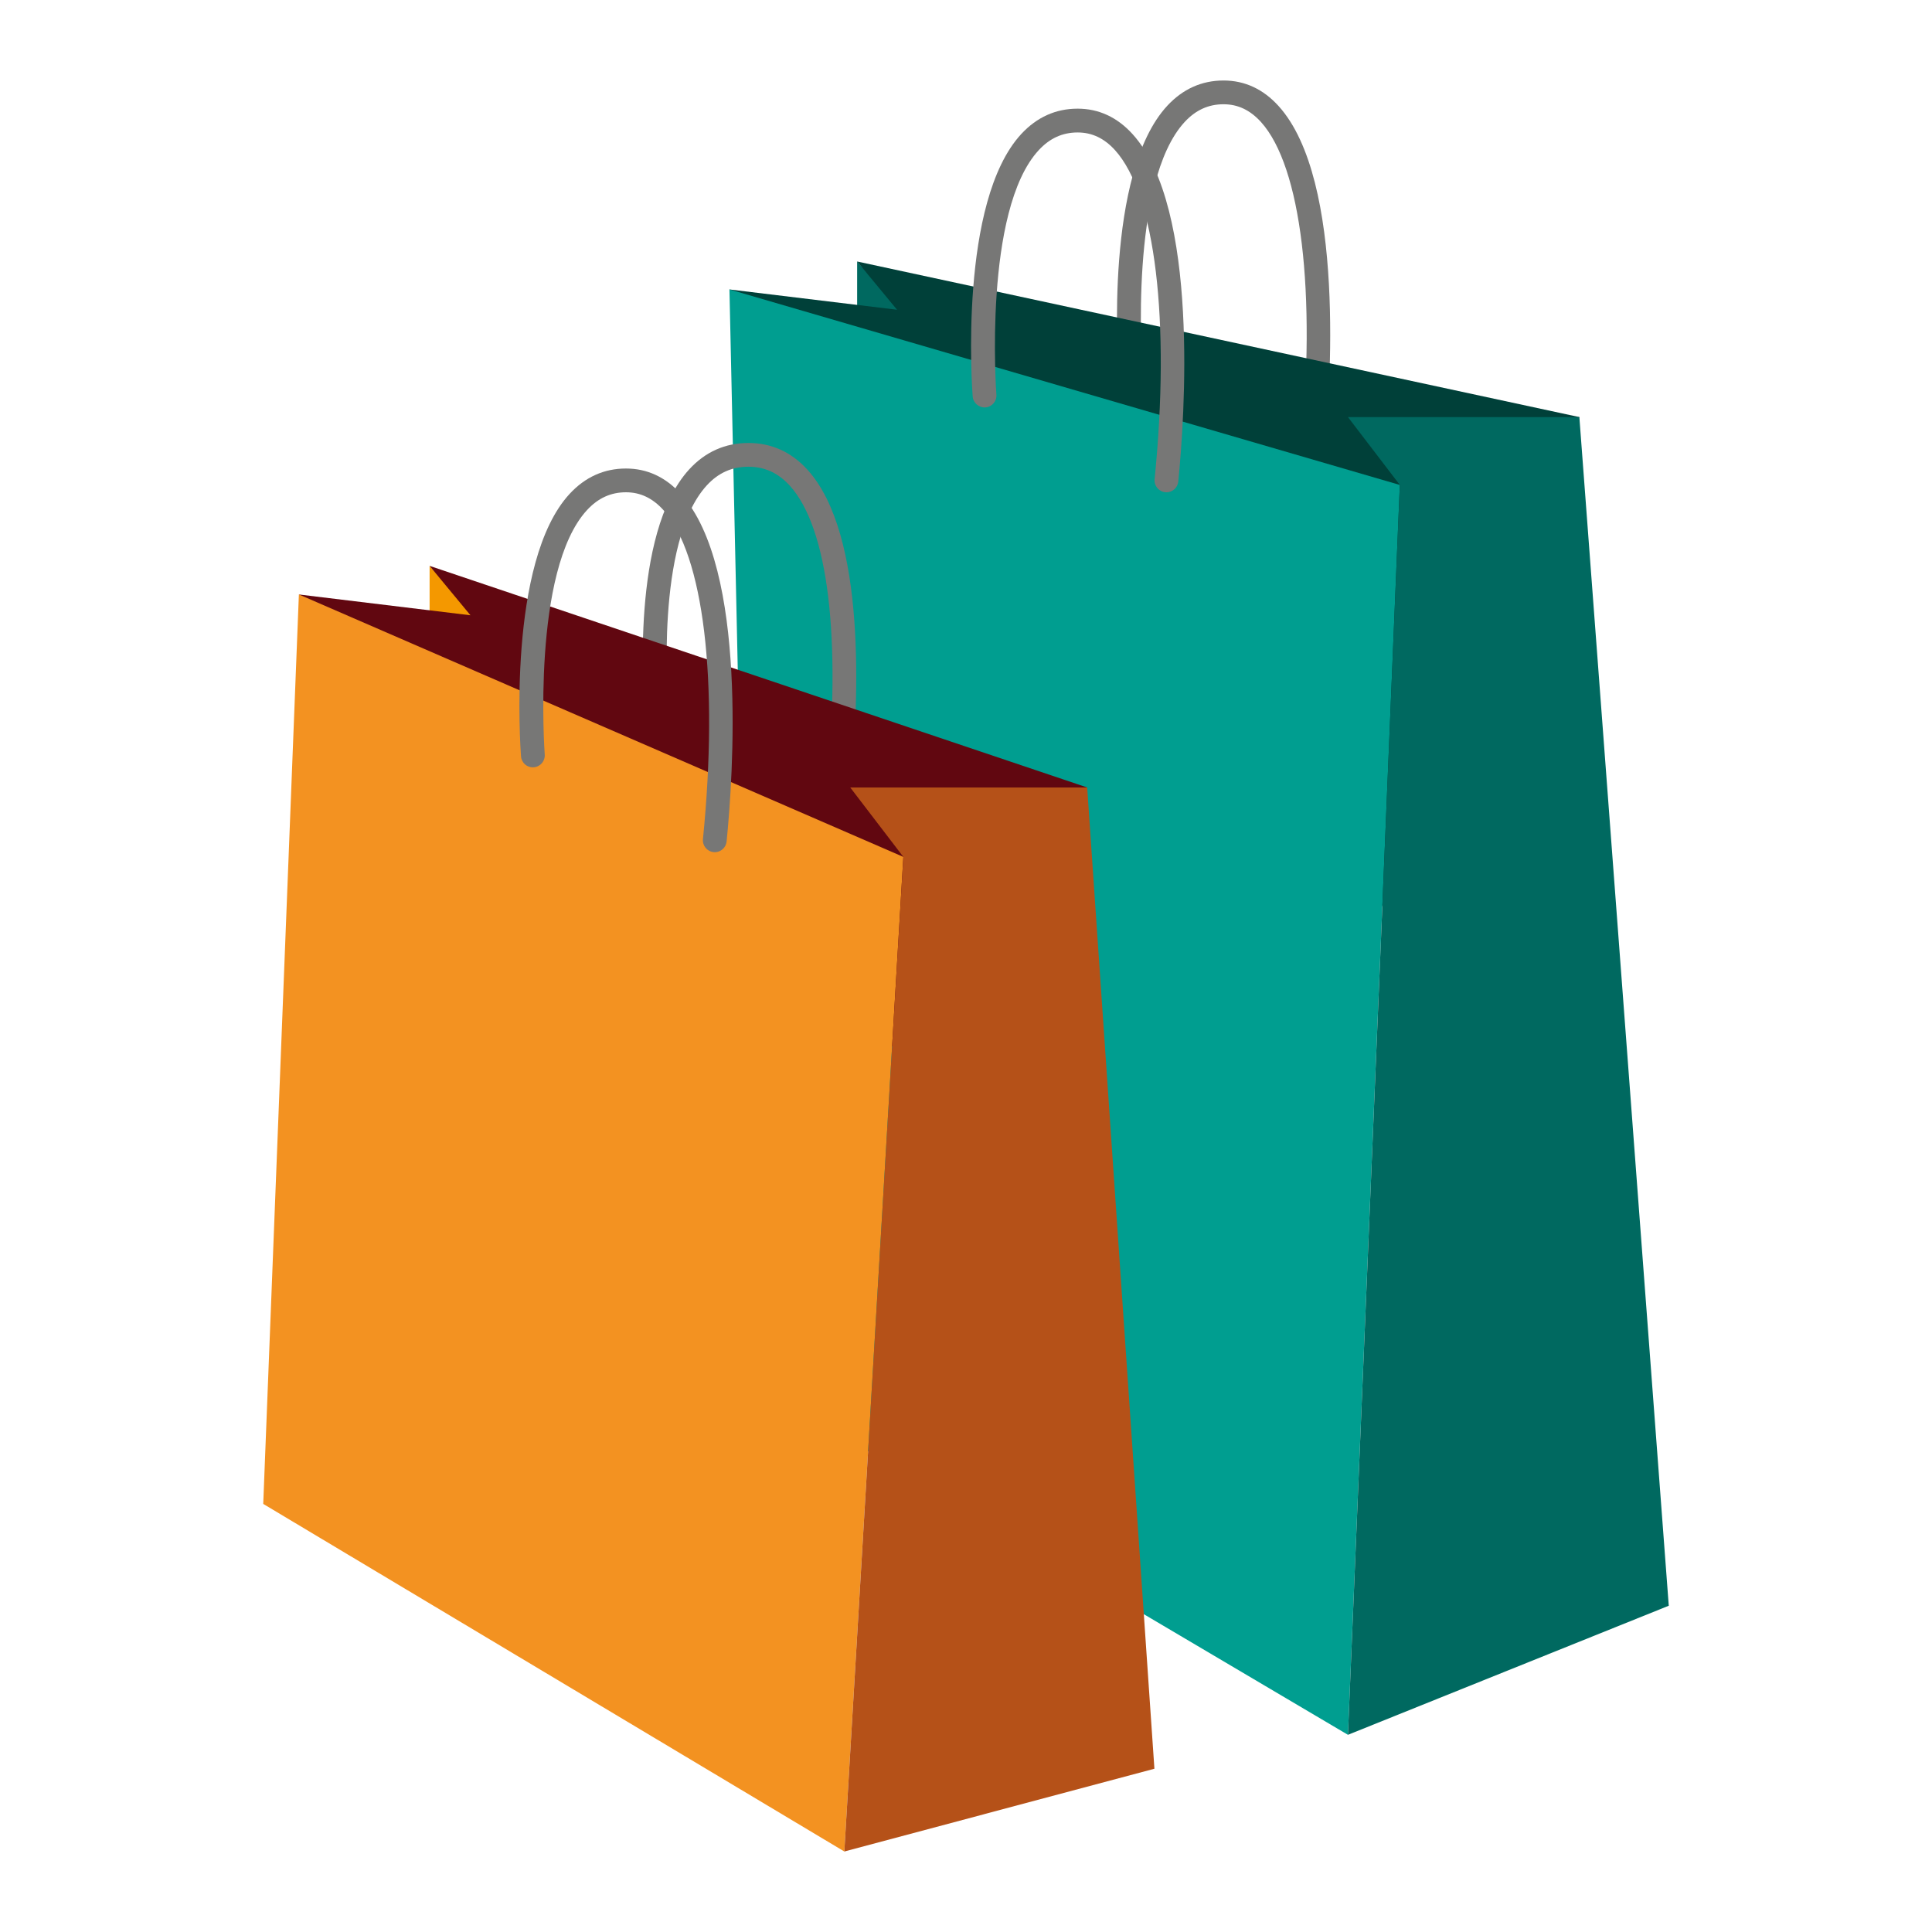 <?xml version="1.0" encoding="utf-8"?>
<!-- Designed by Vexels.com - 2017 All Rights Reserved - https://vexels.com/terms-and-conditions/  -->

<svg version="1.1" id="Layer_1" xmlns="http://www.w3.org/2000/svg" xmlns:xlink="http://www.w3.org/1999/xlink" x="0px" y="0px"
	 width="1200px" height="1200px" viewBox="0 0 1200 1200" enable-background="new 0 0 1200 1200" xml:space="preserve">
<g>
	<path fill="#777776" d="M815.138,288.295c-0.248,0-0.488-0.018-0.745-0.055c-4.065-0.397-7.018-4.028-6.612-8.075
		c9.841-98.454,0.425-176.766-24.569-204.388c-6.724-7.398-14.321-11.02-23.241-11.02h-0.008c-9.385,0-17.279,3.595-24.117,10.966
		c-34.616,37.386-26.429,150.752-26.338,151.899c0.307,4.074-2.737,7.624-6.802,7.913c-4.141,0.352-7.623-2.718-7.93-6.783
		c-0.375-4.913-8.757-120.963,30.232-163.054C734.658,55.284,746.419,50,759.963,50h0.008c13.147,0,24.646,5.329,34.188,15.871
		c41.68,46.056,32.21,176.792,28.321,215.759C822.097,285.45,818.886,288.295,815.138,288.295z"/>
	<g>
		<polygon fill="#006960" points="532.385,162.418 532.385,469.379 581.838,217.309 		"/>
		<polygon fill="#004039" points="453.075,179.779 557.17,192.389 532.385,162.418 980.97,259.067 852.112,578.428 		"/>
		<polygon fill="#009E90" points="453.075,179.779 869.459,301.203 837.236,1077.523 467.952,859.311 		"/>
		<polygon fill="#006960" points="869.459,301.203 837.236,259.067 980.97,259.067 1036.502,997.351 837.236,1077.523 		"/>
	</g>
	<path fill="#777776" d="M724.506,305.765c-0.249,0-0.497-0.009-0.745-0.045c-4.065-0.398-7.018-4.01-6.611-8.066
		c9.836-98.463,0.415-176.775-24.591-204.387c-6.702-7.389-14.308-10.993-23.214-10.993c-0.009,0-0.014,0-0.014,0
		c-9.394,0-17.288,3.586-24.121,10.957c-34.644,37.412-26.415,150.752-26.33,151.899c0.307,4.056-2.737,7.615-6.801,7.913
		c-3.993,0.28-7.615-2.737-7.93-6.802c-0.376-4.904-8.762-120.963,30.222-163.054c9.652-10.405,21.412-15.698,34.947-15.698
		c0.013,0,0.018,0,0.027,0c13.133,0,24.636,5.338,34.165,15.87c41.695,46.038,32.228,176.792,28.335,215.768
		C731.461,302.928,728.254,305.765,724.506,305.765z"/>
	<path fill="#777776" d="M520.742,497.452c-0.249,0-0.497,0-0.745-0.036c-4.06-0.398-7.018-4.029-6.621-8.084
		c9.285-92.99,0.993-161.375-22.744-187.587c-7.217-7.985-15.649-11.85-25.774-11.85c-0.009,0-0.009,0-0.018,0
		c-10.26,0-18.729,3.82-25.887,11.634c-32.286,35.271-23.949,134.177-23.869,135.189c0.366,4.047-2.637,7.623-6.71,7.985
		c-3.948,0.433-7.646-2.629-8.003-6.702c-0.384-4.336-8.978-106.358,27.676-146.435c9.972-10.893,22.346-16.429,36.794-16.429
		c0,0,0.009,0,0.018,0c14.335,0,26.686,5.609,36.731,16.691c36.324,40.132,32.192,141.892,26.488,198.977
		C527.697,494.615,524.491,497.452,520.742,497.452z"/>
	<g>
		<polygon fill="#F49800" points="266.834,351.478 266.834,513.855 317.465,407.669 		"/>
		<polygon fill="#610710" points="185.641,369.236 292.22,382.161 266.834,351.478 675.27,489.115 543.323,664.174 		"/>
		<polygon fill="#F39221" points="185.641,369.236 561.081,532.236 524.436,1150 163.498,934.105 		"/>
		<polygon fill="#B55118" points="561.081,532.236 528.104,489.115 675.27,489.115 717.027,1098.587 524.436,1150 		"/>
	</g>
	<path fill="#777776" d="M443.966,529.318c-0.244,0-0.487-0.027-0.741-0.055c-4.059-0.415-7.018-4.019-6.611-8.075
		c9.832-98.472,0.415-176.784-24.582-204.405c-6.721-7.407-14.317-11.02-23.236-11.02c0,0,0,0-0.009,0
		c-9.385,0-17.266,3.604-24.108,10.984c-34.621,37.394-26.42,150.77-26.334,151.908c0.312,4.047-2.732,7.606-6.802,7.913
		c-4.191,0.325-7.614-2.746-7.926-6.793c-0.379-4.913-8.766-120.954,30.228-163.064c9.637-10.415,21.397-15.707,34.937-15.707h0.014
		c13.142,0,24.649,5.328,34.192,15.879c41.672,46.029,32.219,176.792,28.326,215.768
		C450.925,526.464,447.719,529.318,443.966,529.318z"/>
</g>
</svg>

